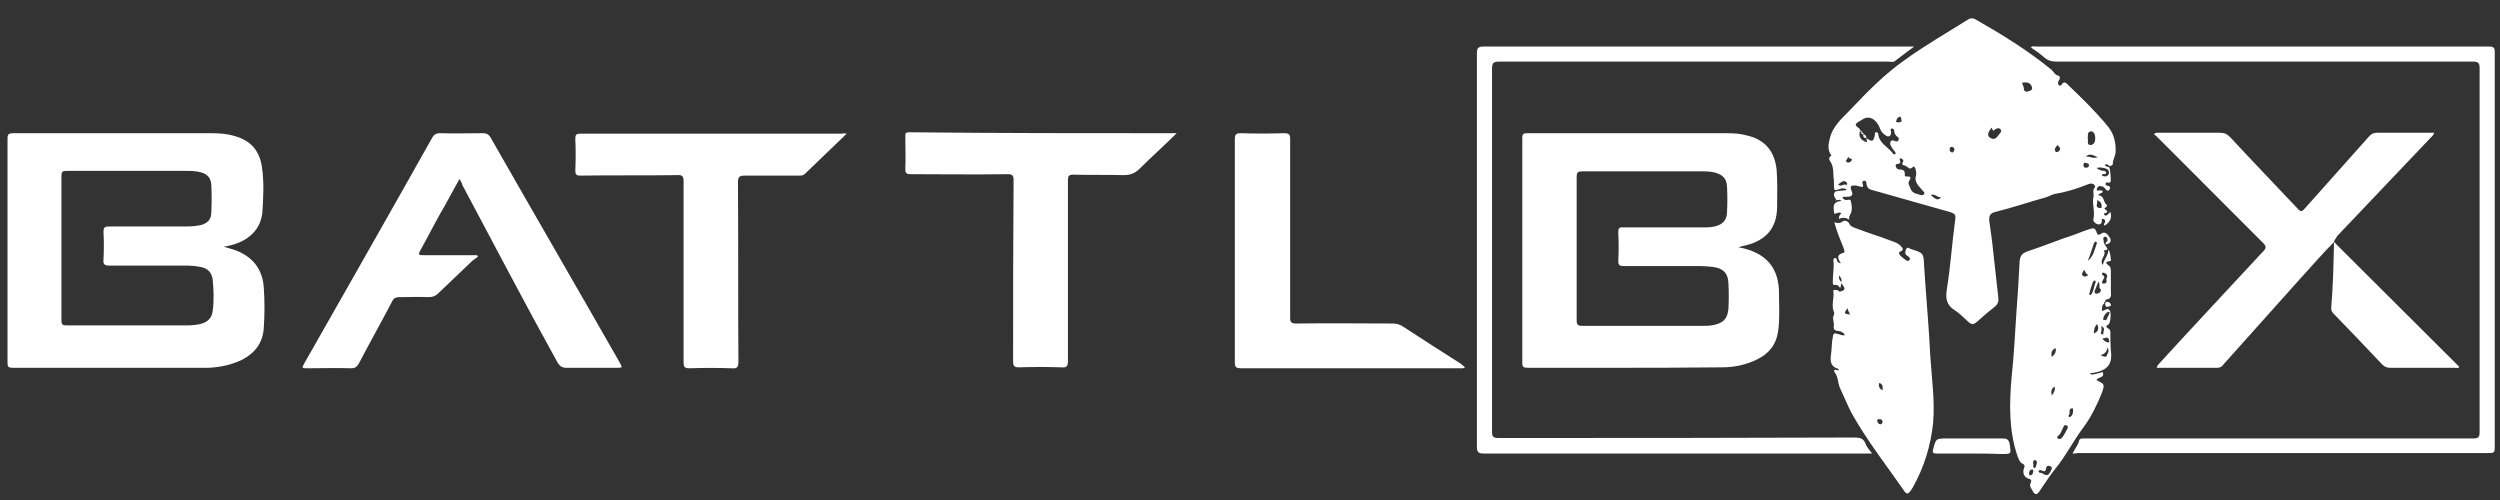 <svg width="120" height="24" viewBox="0 0 120 24" fill="none" xmlns="http://www.w3.org/2000/svg">
<rect x="0" y="0" width="120" height="24" fill="#333333" stroke="none"/>
<path d="M88.069 9.13C88.001 8.972 88.046 8.791 88.024 8.632C87.978 8.338 88.046 8.022 87.842 7.728C87.797 7.683 87.774 7.57 87.865 7.502C87.888 7.479 87.933 7.502 87.888 7.434C87.729 7.208 87.751 6.959 87.82 6.688C87.956 6.055 88.432 5.67 88.841 5.241C89.635 4.404 90.429 3.59 91.382 2.912C92.381 2.188 93.447 1.577 94.491 0.922C94.605 0.854 94.718 0.876 94.809 0.922C96.08 1.645 97.328 2.414 98.463 3.341C98.576 3.432 98.621 3.59 98.803 3.635C98.894 3.658 98.894 3.771 98.826 3.861C98.78 3.929 98.757 4.02 98.826 4.087C98.916 4.155 98.962 4.065 98.984 4.02C99.075 3.907 99.166 3.974 99.234 4.042C99.915 4.698 100.596 5.354 101.186 6.077C101.458 6.416 101.571 6.823 101.549 7.276C101.549 7.479 101.413 7.66 101.413 7.864C101.413 7.954 101.322 7.954 101.254 7.977C101.186 7.886 101.118 7.864 101.027 7.909C101.072 8.022 101.163 7.977 101.231 8.022C101.299 8.09 101.344 8.678 101.299 8.745C101.276 8.768 101.254 8.768 101.231 8.768C101.163 8.768 101.095 8.723 101.072 8.813C101.049 8.904 101.14 8.904 101.186 8.926C101.254 8.926 101.299 8.972 101.276 9.039C101.276 9.062 101.254 9.107 101.231 9.13C101.186 9.175 101.14 9.153 101.095 9.107C101.049 9.062 101.004 8.994 100.959 8.972C100.8 8.904 100.664 8.904 100.641 9.13C100.732 9.198 100.845 9.062 100.936 9.198C100.913 9.288 100.754 9.266 100.709 9.379C101.027 9.379 100.936 9.695 101.118 9.831C101.163 9.854 101.118 9.921 101.095 9.944C100.981 9.989 101.004 10.034 101.095 10.08C101.14 10.125 101.186 10.17 101.095 10.215C101.049 10.238 100.959 10.215 101.004 10.306C101.049 10.374 101.118 10.351 101.163 10.306C101.208 10.261 101.254 10.215 101.299 10.17C101.39 10.464 101.276 10.668 101.027 10.826C100.936 10.758 101.027 10.713 101.049 10.668C101.049 10.6 101.049 10.532 100.959 10.509C100.845 10.487 100.891 10.577 100.891 10.622C100.868 10.781 100.732 10.803 100.618 10.735C100.528 10.69 100.459 10.6 100.482 10.509C100.573 10.17 100.414 9.808 100.482 9.469C100.528 9.311 100.414 9.13 100.55 8.994C100.596 8.949 100.528 8.859 100.482 8.836C100.391 8.791 100.301 8.813 100.187 8.859C99.688 9.062 99.166 9.22 98.621 9.311C98.508 9.333 98.349 9.424 98.213 9.469C97.396 9.695 96.602 9.967 95.785 10.17C95.49 10.238 95.467 10.396 95.49 10.645C95.558 11.12 95.626 11.572 95.671 12.047C95.762 12.793 95.83 13.562 95.921 14.308C95.944 14.466 95.898 14.579 95.785 14.693C95.467 14.941 95.172 15.19 94.877 15.461C94.718 15.597 94.605 15.574 94.469 15.439C94.264 15.258 94.06 15.032 93.833 14.896C93.425 14.647 93.379 14.308 93.447 13.901C93.629 12.771 93.697 11.64 93.856 10.509C93.879 10.328 93.833 10.261 93.652 10.193C92.426 9.854 91.201 9.492 89.975 9.153C89.771 9.107 89.612 9.062 89.59 8.813C89.59 8.745 89.567 8.655 89.453 8.678C89.385 8.7 89.385 8.768 89.408 8.836C89.476 9.017 89.363 8.972 89.272 8.949C89.204 8.949 89.136 8.904 89.068 8.904C88.909 8.904 88.773 8.881 88.863 9.13C88.977 9.379 88.886 9.446 88.636 9.446C88.568 9.446 88.5 9.446 88.455 9.446C88.432 9.537 88.5 9.56 88.546 9.582C88.636 9.65 88.818 9.514 88.841 9.65C88.886 9.853 88.931 10.08 88.818 10.283C88.773 10.374 88.727 10.441 88.773 10.555C88.614 10.441 88.455 10.419 88.273 10.509C88.251 10.374 88.319 10.306 88.387 10.238C88.273 10.148 88.16 10.261 88.046 10.261C88.001 9.967 87.933 9.673 88.387 9.65C88.296 9.537 88.228 9.627 88.16 9.605L88.137 9.582C88.069 9.469 87.956 9.356 88.092 9.198C88.273 9.13 88.455 9.175 88.659 9.107C88.432 8.949 88.251 9.13 88.069 9.13ZM89.272 6.326C89.204 6.552 89.317 6.733 89.59 6.823C89.68 6.756 89.522 6.688 89.612 6.643C89.862 6.823 89.93 6.801 89.998 6.462C89.998 6.416 89.975 6.371 90.043 6.349C90.112 6.349 90.157 6.371 90.157 6.439C90.202 6.891 90.633 7.05 90.86 7.366C90.883 7.411 90.928 7.434 90.974 7.389C91.019 7.344 90.974 7.321 90.951 7.276C90.906 7.208 90.838 7.14 90.792 7.05C90.747 6.982 90.701 6.891 90.747 6.801C90.815 6.688 90.906 6.756 90.974 6.778C91.042 6.801 91.11 6.801 91.133 6.71C91.155 6.643 91.133 6.597 91.087 6.575C90.996 6.507 90.951 6.439 90.928 6.326C90.928 6.258 90.906 6.168 90.815 6.168C90.701 6.19 90.77 6.281 90.77 6.326C90.792 6.484 90.679 6.597 90.565 6.53C90.429 6.462 90.293 6.326 90.248 6.19C90.134 5.874 89.907 5.625 89.635 5.648C89.499 5.648 89.408 5.738 89.317 5.783C88.999 5.964 88.999 5.987 89.272 6.19C89.272 6.258 89.272 6.303 89.272 6.326ZM91.201 7.592C91.133 7.683 91.314 7.796 91.133 7.864C91.065 7.886 90.974 7.841 90.996 7.977C91.019 8.09 91.087 8.135 91.178 8.135C91.337 8.135 91.45 8.18 91.428 8.384C91.428 8.429 91.428 8.474 91.519 8.474C91.723 8.452 91.745 8.519 91.632 8.7C91.609 8.745 91.609 8.768 91.609 8.813C91.768 9.243 91.768 9.243 92.177 9.356C92.245 9.379 92.313 9.379 92.358 9.311C92.403 9.243 92.335 9.198 92.29 9.153C92.109 8.926 91.859 8.745 91.972 8.406C91.995 8.338 91.972 8.225 91.95 8.135C91.95 8.067 91.882 7.977 91.836 7.999C91.655 8.203 91.587 7.999 91.45 7.954C91.291 7.909 91.291 7.909 91.337 7.773C91.405 7.683 91.314 7.615 91.201 7.592ZM95.603 6.122C95.376 6.394 95.376 6.552 95.581 6.643C95.785 6.733 95.876 6.552 95.966 6.439C96.034 6.371 96.102 6.281 96.012 6.19C95.921 6.122 95.83 6.168 95.762 6.213C95.649 6.303 95.671 6.303 95.603 6.122ZM100.21 6.665C100.255 6.756 100.142 6.959 100.346 6.959C100.505 6.959 100.573 6.801 100.573 6.643C100.573 6.507 100.528 6.303 100.369 6.303C100.164 6.326 100.233 6.53 100.21 6.665ZM97.055 3.974C97.101 4.087 97.146 4.178 97.146 4.268C97.169 4.427 97.26 4.404 97.373 4.381C97.464 4.359 97.578 4.314 97.532 4.178C97.464 3.952 97.282 3.929 97.055 3.974ZM100.641 8.067C100.754 8.158 100.868 8.203 101.004 8.203C101.049 8.203 101.095 8.248 101.095 8.293C101.095 8.361 101.049 8.338 101.004 8.361C100.959 8.361 100.891 8.338 100.891 8.429C100.981 8.474 101.095 8.497 101.186 8.406C101.254 8.338 101.231 8.248 101.208 8.18C101.163 8.067 100.754 7.999 100.641 8.067ZM92.676 9.356C92.925 9.605 93.039 9.627 93.175 9.469C92.993 9.492 92.903 9.288 92.676 9.356ZM100.119 7.524C100.278 7.479 100.459 7.638 100.686 7.547C100.459 7.434 100.278 7.344 100.119 7.524ZM100.868 9.989C100.891 9.831 100.891 9.673 100.641 9.605C100.754 9.74 100.459 9.989 100.868 9.989ZM88.704 7.502C88.727 7.615 88.546 7.705 88.636 7.773C88.704 7.841 88.863 7.773 88.886 7.683C88.931 7.592 88.727 7.638 88.704 7.502ZM100.278 7.931C100.255 7.841 100.187 7.841 100.119 7.818C100.028 7.796 100.006 7.841 100.006 7.931C100.006 7.999 100.051 8.067 100.119 8.045C100.187 8.067 100.255 8.022 100.278 7.931ZM88.228 8.859C88.387 8.994 88.5 8.791 88.636 8.881C88.636 8.881 88.682 8.836 88.659 8.791C88.614 8.723 88.546 8.678 88.478 8.7C88.387 8.723 88.319 8.791 88.228 8.859ZM98.757 6.959C98.689 7.072 98.576 7.14 98.667 7.276C98.689 7.321 98.803 7.298 98.826 7.253C98.939 7.14 98.871 7.072 98.757 6.959ZM93.81 7.185C93.81 7.117 93.788 7.072 93.697 7.05C93.629 7.05 93.584 7.072 93.584 7.163C93.584 7.253 93.629 7.298 93.697 7.321C93.765 7.321 93.788 7.253 93.81 7.185ZM91.133 5.874C91.178 5.851 91.314 5.874 91.269 5.783C91.246 5.738 91.291 5.602 91.178 5.602C91.087 5.625 91.042 5.715 91.019 5.806C90.996 5.874 91.065 5.874 91.133 5.874ZM89.022 7.66C89.022 7.638 88.999 7.638 88.999 7.615V7.592C88.999 7.592 89.022 7.592 89.022 7.615C89.045 7.638 89.022 7.638 89.022 7.66Z" fill="white"></path>
<path d="M10.732 11.843C10.914 11.889 11.05 11.934 11.209 11.979C12.071 12.273 12.593 12.861 12.661 13.788C12.706 14.444 12.706 15.1 12.661 15.755C12.616 16.456 12.23 16.954 11.617 17.27C11.095 17.519 10.55 17.632 9.983 17.655C8.009 17.655 6.035 17.655 4.06 17.655C2.903 17.655 1.746 17.655 0.611 17.655C0.407 17.655 0.361 17.609 0.361 17.406C0.361 13.811 0.361 10.215 0.361 6.643C0.361 6.439 0.429 6.394 0.634 6.394C3.811 6.394 6.965 6.394 10.142 6.394C10.505 6.394 10.891 6.416 11.254 6.529C12.025 6.733 12.457 7.23 12.57 7.999C12.684 8.745 12.638 9.492 12.593 10.215C12.502 11.007 11.957 11.549 11.072 11.775C10.982 11.798 10.868 11.821 10.732 11.843ZM2.948 11.934C2.948 13.087 2.948 14.24 2.948 15.371C2.948 15.574 2.994 15.62 3.198 15.62C5.127 15.62 7.033 15.62 8.962 15.62C9.189 15.62 9.393 15.597 9.62 15.552C9.96 15.461 10.165 15.28 10.21 14.919C10.278 14.421 10.255 13.924 10.21 13.426C10.165 13.087 9.983 12.883 9.643 12.816C9.393 12.77 9.166 12.748 8.917 12.748C7.691 12.748 6.466 12.748 5.24 12.748C5.013 12.748 4.945 12.68 4.968 12.454C4.991 12.002 4.991 11.572 4.968 11.12C4.968 10.916 5.036 10.871 5.218 10.871C6.466 10.871 7.714 10.871 8.962 10.871C9.189 10.871 9.416 10.848 9.643 10.803C9.96 10.713 10.142 10.532 10.142 10.215C10.165 9.763 10.165 9.311 10.142 8.859C10.119 8.542 9.96 8.361 9.643 8.271C9.393 8.203 9.143 8.203 8.894 8.203C6.988 8.203 5.104 8.203 3.198 8.203C2.994 8.203 2.948 8.248 2.948 8.451C2.948 9.627 2.948 10.78 2.948 11.934Z" fill="white"></path>
<path d="M83.441 11.866C84.78 12.114 85.415 12.861 85.393 14.149C85.393 14.737 85.438 15.325 85.347 15.913C85.256 16.546 84.893 16.999 84.303 17.27C83.781 17.519 83.237 17.632 82.669 17.632C80.831 17.654 78.993 17.654 77.155 17.654C75.884 17.654 74.591 17.654 73.32 17.654C73.138 17.654 73.07 17.609 73.07 17.428C73.07 13.833 73.07 10.238 73.07 6.642C73.07 6.461 73.093 6.394 73.297 6.394C76.497 6.394 79.674 6.394 82.874 6.394C83.214 6.394 83.554 6.416 83.872 6.507C84.734 6.71 85.188 7.275 85.279 8.157C85.325 8.745 85.302 9.311 85.302 9.898C85.302 10.916 84.802 11.527 83.804 11.775C83.713 11.798 83.6 11.82 83.441 11.866ZM75.68 11.934C75.68 13.087 75.68 14.24 75.68 15.371C75.68 15.574 75.725 15.642 75.952 15.642C77.859 15.642 79.787 15.642 81.694 15.642C81.875 15.642 82.079 15.642 82.261 15.597C82.715 15.506 82.919 15.303 82.964 14.828C82.987 14.421 82.987 13.991 82.964 13.584C82.942 13.109 82.715 12.883 82.238 12.815C82.034 12.793 81.807 12.77 81.58 12.77C80.355 12.77 79.152 12.77 77.927 12.77C77.745 12.77 77.677 12.725 77.677 12.521C77.7 12.069 77.7 11.594 77.677 11.142C77.677 10.939 77.745 10.893 77.927 10.916C79.175 10.916 80.423 10.916 81.694 10.916C81.898 10.916 82.102 10.916 82.306 10.871C82.669 10.78 82.874 10.599 82.896 10.215C82.919 9.785 82.919 9.356 82.896 8.949C82.874 8.587 82.715 8.406 82.352 8.293C82.125 8.225 81.875 8.225 81.648 8.225C79.742 8.225 77.836 8.225 75.93 8.225C75.725 8.225 75.68 8.293 75.68 8.496C75.68 9.627 75.68 10.78 75.68 11.934Z" fill="white"></path>
<path d="M22.056 8.587C21.716 9.197 21.421 9.763 21.103 10.305C20.786 10.871 20.491 11.459 20.173 12.024C20.06 12.227 20.105 12.25 20.309 12.25C21.081 12.25 21.852 12.25 22.624 12.25C22.715 12.25 22.805 12.25 22.896 12.25C22.919 12.273 22.942 12.295 22.942 12.318C22.851 12.386 22.76 12.454 22.669 12.521C22.125 13.041 21.603 13.539 21.058 14.059C20.922 14.195 20.786 14.263 20.581 14.263C20.105 14.24 19.628 14.263 19.174 14.263C18.97 14.263 18.88 14.33 18.811 14.489C18.29 15.484 17.745 16.456 17.223 17.451C17.132 17.609 17.041 17.677 16.86 17.677C16.156 17.654 15.453 17.677 14.772 17.677C14.477 17.677 14.477 17.677 14.613 17.428C16.179 14.692 17.722 11.956 19.288 9.197C19.765 8.338 20.264 7.479 20.74 6.62C20.831 6.461 20.922 6.394 21.126 6.394C21.807 6.416 22.51 6.394 23.191 6.394C23.35 6.394 23.441 6.439 23.532 6.574C25.597 10.192 27.684 13.788 29.749 17.406C29.886 17.654 29.886 17.654 29.591 17.654C28.796 17.654 28.002 17.654 27.185 17.654C26.981 17.654 26.89 17.587 26.777 17.428C25.211 14.602 23.713 11.73 22.193 8.881C22.193 8.813 22.125 8.723 22.056 8.587Z" fill="white"></path>
<path d="M112.033 11.617C111.488 12.16 110.989 12.748 110.467 13.313C109.219 14.715 107.971 16.094 106.723 17.496C106.655 17.587 106.586 17.655 106.428 17.655C105.474 17.655 104.499 17.655 103.523 17.655C103.546 17.519 103.636 17.474 103.704 17.383C105.338 15.597 106.995 13.833 108.629 12.069C108.788 11.911 108.788 11.821 108.629 11.662C106.95 9.989 105.293 8.316 103.614 6.643C103.546 6.575 103.477 6.507 103.387 6.439C103.477 6.349 103.568 6.371 103.636 6.371C104.612 6.371 105.588 6.371 106.541 6.371C106.745 6.371 106.881 6.416 107.04 6.575C108.107 7.728 109.196 8.858 110.285 10.012C110.422 10.17 110.49 10.17 110.626 10.012C111.647 8.858 112.691 7.705 113.712 6.552C113.825 6.416 113.939 6.371 114.12 6.371C114.937 6.371 115.777 6.371 116.594 6.371C116.662 6.371 116.753 6.371 116.844 6.371C116.798 6.507 116.73 6.552 116.662 6.62C115.164 8.203 113.667 9.763 112.169 11.346C112.146 11.459 112.033 11.504 112.033 11.617Z" fill="white"></path>
<path d="M40.641 6.416C39.938 7.095 39.302 7.705 38.644 8.338C38.553 8.429 38.462 8.429 38.349 8.429C37.487 8.429 36.624 8.429 35.762 8.429C35.512 8.429 35.422 8.474 35.422 8.745C35.444 11.617 35.422 14.489 35.444 17.361C35.444 17.632 35.376 17.7 35.127 17.677C34.446 17.655 33.765 17.655 33.084 17.677C32.857 17.677 32.812 17.609 32.812 17.383C32.812 14.489 32.812 11.617 32.812 8.723C32.812 8.474 32.767 8.384 32.494 8.406C30.951 8.429 29.408 8.406 27.865 8.429C27.661 8.429 27.615 8.384 27.615 8.18C27.638 7.683 27.638 7.163 27.615 6.665C27.615 6.462 27.661 6.416 27.865 6.416C30.588 6.416 33.288 6.416 36.012 6.416C37.487 6.416 38.962 6.416 40.414 6.416C40.459 6.394 40.528 6.394 40.641 6.416Z" fill="white"></path>
<path d="M56.481 6.394C55.868 7.004 55.278 7.524 54.711 8.09C54.484 8.316 54.257 8.406 53.939 8.406C53.122 8.384 52.328 8.406 51.511 8.384C51.307 8.384 51.261 8.452 51.261 8.632C51.261 11.527 51.261 14.421 51.261 17.316C51.261 17.587 51.193 17.655 50.944 17.632C50.263 17.61 49.605 17.61 48.924 17.632C48.697 17.632 48.629 17.587 48.629 17.338C48.629 14.444 48.629 11.549 48.652 8.655C48.652 8.406 48.584 8.361 48.357 8.361C46.814 8.384 45.248 8.361 43.705 8.361C43.523 8.361 43.455 8.316 43.455 8.135C43.478 7.592 43.455 7.072 43.455 6.53C43.455 6.394 43.478 6.349 43.637 6.349C47.88 6.394 52.147 6.394 56.481 6.394Z" fill="white"></path>
<path d="M88.546 16.094C88.524 15.981 88.456 15.981 88.41 15.936C88.274 15.846 87.979 15.959 88.024 15.642C88.047 15.461 87.934 15.28 88.024 15.122C88.07 15.032 88.025 14.964 88.002 14.896C87.911 14.602 88.047 14.285 88.002 13.992C87.979 13.878 88.115 13.924 88.183 13.924C88.251 13.924 88.229 14.014 88.342 13.992C88.705 13.901 88.456 13.743 88.388 13.585C88.365 13.652 88.365 13.72 88.342 13.811C88.251 13.788 88.251 13.652 88.093 13.675C87.934 13.72 87.979 13.517 87.979 13.404C87.979 13.11 88.047 12.816 88.002 12.522C88.002 12.476 88.002 12.409 88.07 12.386C88.115 12.363 88.161 12.409 88.161 12.454C88.183 12.544 88.206 12.612 88.365 12.635C88.206 12.409 88.138 12.228 88.478 12.137C88.592 12.115 88.501 11.956 88.478 11.866C88.32 11.482 88.161 11.097 88.047 10.668C88.206 10.713 88.32 10.735 88.456 10.622C88.546 10.554 88.705 10.622 88.751 10.713C88.841 10.916 89.023 10.916 89.159 10.984C89.681 11.188 90.226 11.346 90.748 11.549C90.929 11.617 91.111 11.662 91.247 11.821C91.315 11.889 91.406 12.002 91.224 12.069C91.111 12.115 91.156 12.182 91.201 12.25C91.269 12.318 91.338 12.386 91.406 12.431C91.474 12.476 91.587 12.589 91.655 12.476C91.723 12.386 91.61 12.318 91.542 12.273C91.406 12.182 91.451 12.069 91.496 11.956C91.564 11.821 91.655 11.934 91.723 11.956C92.336 12.137 92.336 12.16 92.359 12.793C92.45 14.218 92.586 15.665 92.654 17.089C92.722 18.152 92.881 19.238 92.79 20.3C92.677 21.386 92.359 22.426 91.814 23.398C91.769 23.466 91.723 23.534 91.678 23.602C91.587 23.692 91.542 23.737 91.428 23.602C90.566 22.358 89.636 21.182 88.887 19.848C88.683 19.464 88.524 19.057 88.342 18.672C88.206 18.424 88.251 18.107 88.07 17.881C88.047 17.858 88.024 17.79 88.047 17.768C88.115 17.7 88.183 17.813 88.251 17.768C88.251 17.745 88.251 17.7 88.229 17.7C87.866 17.609 87.843 17.316 87.888 17.021C87.934 16.727 87.911 16.456 87.979 16.162C88.002 15.981 88.07 15.981 88.206 16.027C88.32 16.049 88.41 16.117 88.546 16.094ZM88.683 14.783C88.501 15.054 88.501 15.054 88.796 15.1C88.773 14.986 88.683 14.896 88.683 14.783ZM90.362 20.232C90.339 20.119 90.271 20.119 90.18 20.119C90.112 20.119 90.09 20.165 90.112 20.232C90.135 20.3 90.18 20.368 90.271 20.368C90.339 20.346 90.362 20.3 90.362 20.232ZM90.203 18.378C90.158 18.537 90.203 18.65 90.362 18.74C90.362 18.582 90.407 18.446 90.203 18.378ZM88.274 13.223C88.251 13.381 88.297 13.449 88.388 13.539C88.41 13.426 88.388 13.336 88.274 13.223Z" fill="white"></path>
<path d="M70.323 17.632C70.232 17.7 70.141 17.677 70.051 17.677C66.556 17.677 63.061 17.677 59.566 17.677C59.317 17.677 59.272 17.609 59.272 17.383C59.272 13.81 59.272 10.26 59.272 6.688C59.272 6.439 59.34 6.394 59.566 6.394C60.247 6.416 60.951 6.416 61.632 6.394C61.858 6.394 61.927 6.439 61.927 6.665C61.927 9.514 61.927 12.386 61.927 15.235C61.927 15.461 61.972 15.529 62.222 15.529C63.765 15.506 65.308 15.529 66.851 15.529C67.032 15.529 67.191 15.574 67.328 15.665C68.258 16.275 69.188 16.863 70.141 17.474C70.187 17.519 70.232 17.564 70.323 17.632Z" fill="white"></path>
<path d="M101.027 11.73C101.05 11.843 101.322 11.979 100.982 12.024C101.141 12.273 100.732 12.431 100.936 12.725C100.982 12.454 101.186 12.296 101.209 11.979C101.322 12.182 101.299 12.341 101.322 12.476C101.322 12.499 101.322 12.522 101.322 12.522C100.846 12.589 101.277 12.725 101.299 12.838C101.322 12.929 101.322 12.996 101.322 13.064C101.322 13.358 101.322 13.652 101.322 13.946C101.322 14.127 101.39 14.353 101.095 14.376C101.073 14.376 101.027 14.444 101.073 14.489C101.004 14.466 101.004 14.511 101.004 14.557C100.891 14.647 100.891 14.783 100.891 14.919C101.027 14.941 101.163 14.715 101.277 14.919C101.345 15.032 101.299 15.529 101.209 15.574C101.073 15.642 101.073 15.71 101.209 15.778C101.299 15.823 101.299 15.914 101.299 15.981C101.299 16.275 101.299 16.547 101.322 16.841C101.413 17.496 101.141 17.79 100.46 17.903C100.414 17.903 100.346 17.881 100.324 17.949C100.437 17.994 100.437 17.994 100.936 17.858C101.027 18.152 100.732 18.084 100.641 18.22C100.641 18.242 100.641 18.265 100.664 18.265C101.027 18.446 101.027 18.446 100.891 18.853C100.664 19.418 100.392 19.984 100.029 20.481C99.529 21.137 99.166 21.883 98.644 22.516C98.372 22.855 98.145 23.217 97.895 23.579C97.782 23.76 97.669 23.76 97.578 23.579C97.51 23.443 97.374 23.33 97.487 23.149C97.51 23.104 97.51 23.014 97.419 22.991C97.147 22.923 97.056 22.697 97.169 22.426C97.192 22.335 97.169 22.313 97.101 22.267C96.942 22.2 96.92 22.064 96.852 21.928C96.421 20.685 96.443 19.396 96.557 18.107C96.67 17.089 96.716 16.072 96.784 15.054C96.852 14.218 96.897 13.381 96.942 12.544C96.965 12.296 97.056 12.16 97.305 12.069C98.077 11.821 98.826 11.504 99.597 11.255C99.847 11.165 100.097 11.052 100.346 10.984C100.505 10.939 100.551 10.961 100.619 11.097C100.664 11.21 100.664 11.346 100.868 11.21C101.05 11.075 101.186 11.278 101.277 11.414C101.368 11.595 101.277 11.708 101.073 11.73C101.027 11.617 101.163 11.617 101.163 11.527C101.163 11.436 101.141 11.391 101.073 11.368C100.959 11.346 100.959 11.414 100.959 11.504C101.004 11.527 100.936 11.64 101.027 11.73ZM97.85 22.629C97.873 22.72 97.964 22.674 98.032 22.72C98.236 22.855 98.327 22.833 98.44 22.607C98.486 22.516 98.531 22.426 98.418 22.381C98.327 22.335 98.213 22.358 98.213 22.494C98.191 22.629 98.122 22.652 98.009 22.584C97.941 22.561 97.873 22.539 97.85 22.629ZM99.257 20.526C99.257 20.459 99.234 20.436 99.189 20.413C99.121 20.391 99.076 20.413 99.053 20.481C98.962 20.639 98.939 20.798 98.803 20.911C98.758 20.933 98.713 20.979 98.781 21.046C98.826 21.092 98.894 21.069 98.939 21.046C99.098 20.888 99.166 20.685 99.257 20.526ZM100.21 12.522C100.483 12.318 100.528 12.002 100.641 11.708C100.664 11.662 100.641 11.617 100.596 11.595C100.551 11.595 100.528 11.64 100.505 11.685C100.414 11.979 100.324 12.25 100.21 12.522ZM100.732 13.517C100.664 13.652 100.619 13.788 100.573 13.901C100.551 13.946 100.505 14.014 100.573 14.082C100.619 14.127 100.687 14.082 100.755 14.059C100.846 14.037 100.846 13.901 100.846 13.901C100.709 13.811 100.823 13.652 100.732 13.517ZM101.141 13.313C101.141 13.268 101.141 13.245 101.141 13.223C101.118 13.132 101.05 13.132 100.982 13.087C100.959 13.087 100.914 13.087 100.914 13.11C100.846 13.2 100.959 13.2 100.982 13.245C101.05 13.336 100.959 13.381 100.936 13.449C100.914 13.494 100.868 13.584 100.936 13.607C100.982 13.63 101.073 13.607 101.095 13.562C101.163 13.494 101.05 13.404 101.141 13.313ZM100.278 14.127C100.301 14.15 100.324 14.15 100.346 14.172C100.505 13.992 100.505 13.743 100.596 13.539C100.596 13.517 100.573 13.471 100.573 13.471C100.528 13.449 100.483 13.494 100.46 13.539C100.392 13.72 100.324 13.924 100.278 14.127ZM101.095 15.371C101.141 15.258 101.209 15.167 101.254 15.032C101.277 14.986 101.231 14.964 101.186 14.964C101.073 15.032 100.982 15.145 100.959 15.28C100.914 15.371 101.004 15.348 101.095 15.371ZM99.325 20.029C99.507 19.961 99.507 19.803 99.507 19.667C99.507 19.622 99.484 19.577 99.439 19.599C99.28 19.645 99.371 19.803 99.325 19.893C99.28 19.938 99.28 19.984 99.325 20.029ZM100.823 17.044C100.959 17.112 101.095 17.157 101.118 17.089C101.141 16.976 101.277 16.886 101.163 16.682C101.118 16.886 101.027 16.999 100.823 17.044ZM98.486 17.134C98.622 17.021 98.713 16.908 98.667 16.705C98.486 16.795 98.44 16.931 98.486 17.134ZM100.664 15.552C100.528 15.687 100.505 15.846 100.505 16.004C100.732 15.914 100.755 15.778 100.664 15.552ZM97.646 22.471C97.714 22.448 97.737 22.381 97.737 22.335C97.759 22.267 97.805 22.177 97.737 22.109C97.714 22.087 97.669 22.087 97.646 22.087C97.555 22.132 97.6 22.222 97.6 22.313C97.6 22.358 97.578 22.426 97.646 22.471ZM100.914 16.253C100.982 16.343 101.073 16.434 101.209 16.434C101.277 16.434 101.231 16.343 101.231 16.298C101.141 16.117 101.027 16.253 100.914 16.253ZM98.486 18.989C98.599 18.831 98.667 18.717 98.622 18.559C98.463 18.65 98.44 18.785 98.486 18.989ZM100.868 15.642C100.868 15.778 100.891 15.868 100.846 15.959C100.823 15.981 100.846 16.027 100.891 16.049C100.914 16.049 100.959 16.072 100.959 16.027C100.936 15.914 101.095 15.778 100.868 15.642ZM100.051 12.951C99.961 13.064 99.892 13.155 99.983 13.245C100.029 13.29 100.142 13.29 100.233 13.2C100.119 13.132 100.097 13.064 100.051 12.951ZM97.6 22.629C97.6 22.561 97.578 22.516 97.51 22.539C97.419 22.561 97.396 22.652 97.396 22.72C97.396 22.788 97.419 22.833 97.487 22.81C97.578 22.788 97.578 22.697 97.6 22.629Z" fill="white"></path>
<path d="M99.483 21.77C99.597 21.521 99.756 21.363 99.801 21.137C99.824 21.069 99.892 21.046 99.96 21.046C100.028 21.046 100.096 21.046 100.187 21.046C106.359 21.046 112.532 21.046 118.704 21.046C118.954 21.046 119.022 21.001 119.022 20.73C119.022 14.918 119.022 9.107 119.022 3.273C119.022 3.024 118.954 2.957 118.704 2.957C112.032 2.957 105.383 2.957 98.712 2.957C98.485 2.957 98.303 2.911 98.122 2.753C97.918 2.572 97.713 2.436 97.486 2.278C97.554 2.188 97.645 2.233 97.713 2.233C104.975 2.233 112.214 2.233 119.476 2.233C119.703 2.233 119.748 2.301 119.748 2.504C119.748 8.836 119.748 15.167 119.748 21.498C119.748 21.702 119.703 21.747 119.498 21.747C112.895 21.747 106.291 21.747 99.71 21.747C99.642 21.77 99.574 21.77 99.483 21.77Z" fill="white"></path>
<path d="M89.862 21.77C89.703 21.77 89.612 21.77 89.522 21.77C83.417 21.77 77.313 21.77 71.231 21.77C70.959 21.77 70.891 21.702 70.891 21.431C70.891 15.145 70.891 8.859 70.891 2.573C70.891 2.324 70.936 2.233 71.208 2.233C77.993 2.233 84.756 2.233 91.541 2.233C91.632 2.233 91.723 2.233 91.882 2.233C91.541 2.482 91.246 2.708 90.951 2.934C90.86 3.002 90.747 2.957 90.633 2.957C84.416 2.957 78.175 2.957 71.957 2.957C71.685 2.957 71.617 3.025 71.617 3.296C71.617 9.107 71.617 14.919 71.617 20.707C71.617 20.956 71.662 21.024 71.934 21.024C77.63 21.024 83.326 21.024 89.022 21.001C89.272 21.001 89.453 21.047 89.544 21.295C89.612 21.476 89.726 21.589 89.862 21.77Z" fill="white"></path>
<path d="M112.033 11.617C112.078 11.662 112.123 11.685 112.146 11.73C114.075 13.652 116.004 15.574 117.933 17.496C117.978 17.542 118.001 17.564 118.046 17.609C118.001 17.7 117.91 17.655 117.842 17.655C116.798 17.655 115.777 17.655 114.733 17.655C114.574 17.655 114.461 17.609 114.347 17.496C113.598 16.705 112.827 15.891 112.055 15.099C111.965 15.009 111.896 14.941 111.896 14.806C111.987 13.743 112.01 12.68 112.033 11.617Z" fill="white"></path>
<path d="M94.651 21.77C94.084 21.77 93.516 21.77 92.949 21.77C92.79 21.77 92.745 21.725 92.79 21.567C92.926 21.046 92.926 21.046 93.471 21.046C94.356 21.046 95.241 21.046 96.126 21.046C96.33 21.046 96.421 21.092 96.466 21.318C96.534 21.793 96.557 21.793 96.081 21.793C95.604 21.77 95.127 21.77 94.651 21.77Z" fill="white"></path>
<path d="M101.073 14.489C101.186 14.489 101.3 14.489 101.322 14.648C101.322 14.715 101.254 14.693 101.209 14.715C101.027 14.783 101.073 14.602 101.027 14.534C101.095 14.58 101.095 14.534 101.073 14.489Z" fill="white"></path>
<path d="M88.137 9.627C88.115 9.627 88.092 9.627 88.092 9.627L88.115 9.604C88.137 9.604 88.137 9.627 88.137 9.627Z" fill="white"></path>
<path d="M89.023 7.66C89.023 7.638 89.023 7.615 89.023 7.615C89.023 7.615 89 7.615 89 7.592V7.615C89 7.638 89.023 7.66 89.023 7.66Z" fill="white"></path>
<path d="M89.317 6.303C89.294 6.303 89.272 6.326 89.272 6.326C89.272 6.303 89.272 6.281 89.272 6.235C89.294 6.235 89.317 6.258 89.317 6.303Z" fill="white"></path>
<path d="M89.591 6.62C89.454 6.642 89.432 6.552 89.432 6.462C89.545 6.439 89.568 6.529 89.591 6.62Z" fill="white"></path>
<path d="M89.43 6.462C89.362 6.439 89.317 6.416 89.362 6.349C89.43 6.371 89.475 6.394 89.43 6.462Z" fill="white"></path>
<path d="M89.385 6.349C89.339 6.371 89.294 6.349 89.317 6.281C89.362 6.303 89.385 6.326 89.385 6.349Z" fill="white"></path>
</svg>
